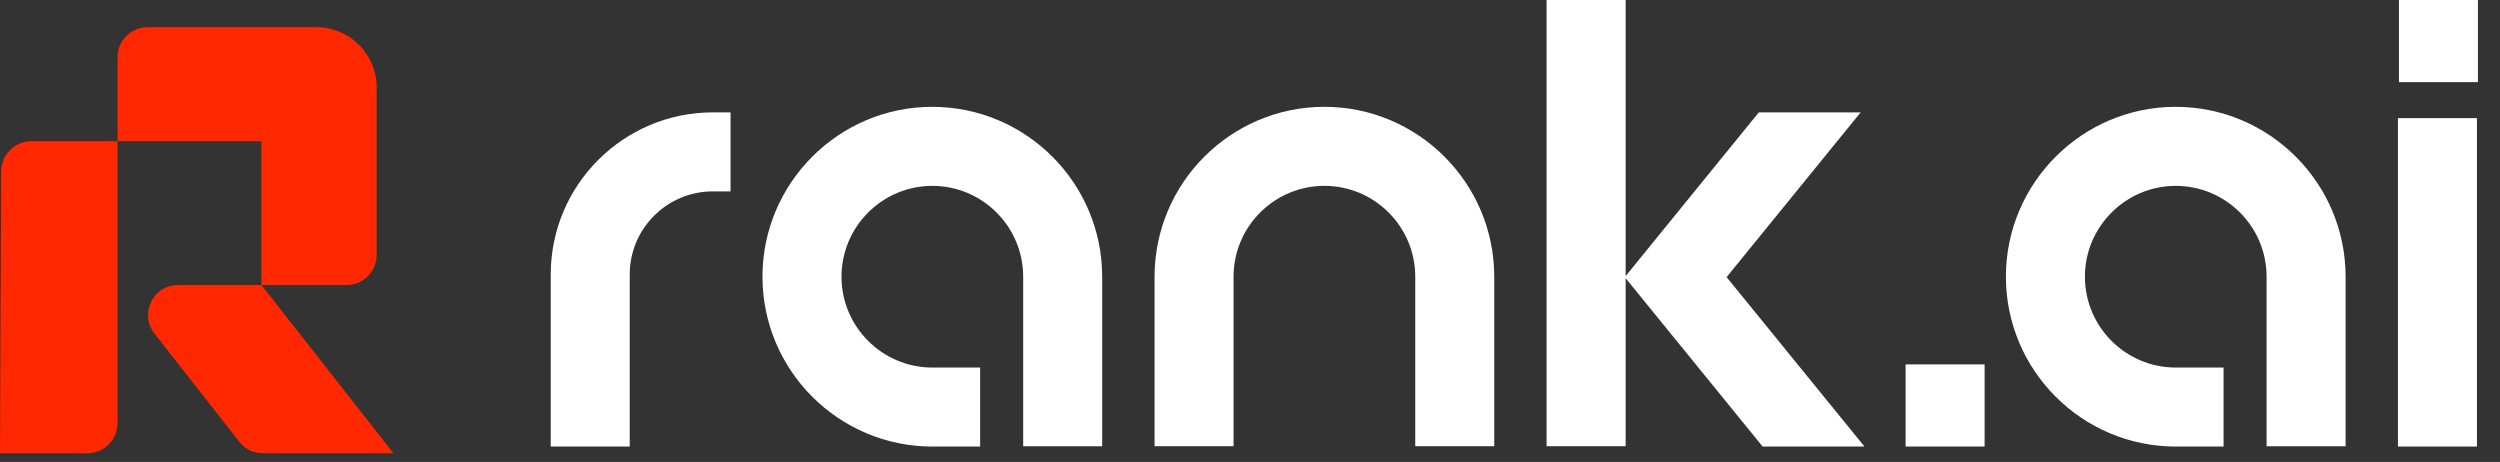 <svg width="92" height="17" viewBox="0 0 92 17" fill="none" xmlns="http://www.w3.org/2000/svg">
<rect x="0" y="0" width="92" height="17" fill="#333333" stroke="none"/>
<g clip-path="url(#clip0_2239_7404)">
<path fill-rule="evenodd" clip-rule="evenodd" d="M11.648 1C12.867 1 13.861 1.994 13.861 3.213V9.381C13.861 9.993 13.364 10.49 12.757 10.49H9.62L14.48 16.68H9.679C9.328 16.68 9.025 16.533 8.805 16.256L5.687 12.28C5.42 11.94 5.373 11.505 5.561 11.113C5.749 10.72 6.121 10.49 6.555 10.49H9.62V5.206H9.609V5.196H4.325V15.571C4.325 16.183 3.828 16.68 3.221 16.68H0L0.045 6.3C0.045 5.693 0.543 5.196 1.155 5.196H4.325L4.325 2.104C4.325 1.497 4.822 1 5.434 1H11.648Z" fill="#FF2800"/>
</g>
<path d="M48.738 3.931C45.292 3.931 42.488 6.735 42.488 10.182V16.42H45.395V10.182C45.395 8.339 46.895 6.839 48.738 6.839C50.581 6.839 52.081 8.339 52.081 10.182V16.42H54.988V10.182C54.988 6.736 52.185 3.931 48.737 3.931H48.738Z" fill="white"/>
<path d="M20.267 10.099V16.432H23.174V10.099C23.174 8.414 24.545 7.043 26.23 7.043H26.884V4.136H26.23C22.942 4.136 20.267 6.811 20.267 10.099Z" fill="white"/>
<path d="M91.151 4.347H88.244V16.433H91.151V4.347Z" fill="white"/>
<path d="M91.188 0H88.281V3.022H91.188V0Z" fill="white"/>
<path d="M73.033 13.41H70.126V16.432H73.033V13.41Z" fill="white"/>
<path d="M34.31 3.931C30.864 3.931 28.059 6.735 28.059 10.182C28.059 13.629 30.863 16.433 34.31 16.433H36.069V13.526H34.31C32.467 13.526 30.967 12.026 30.967 10.183C30.967 8.34 32.467 6.84 34.31 6.84C36.153 6.84 37.653 8.34 37.653 10.183V16.422H40.56V10.183C40.56 6.737 37.756 3.932 34.31 3.932V3.931Z" fill="white"/>
<path d="M80.068 3.931C76.622 3.931 73.817 6.735 73.817 10.182C73.817 13.629 76.62 16.433 80.068 16.433H81.827V13.526H80.068C78.225 13.526 76.725 12.026 76.725 10.183C76.725 8.34 78.225 6.84 80.068 6.84C81.911 6.84 83.411 8.34 83.411 10.183V16.422H86.318V10.183C86.318 6.737 83.514 3.932 80.068 3.932V3.931Z" fill="white"/>
<path d="M68.472 4.136H64.723L59.824 10.159V0H56.915V16.421H59.824V10.238L64.864 16.432H68.612L63.539 10.198L68.472 4.136Z" fill="white"/>
<defs>
<clipPath id="clip0_2239_7404">
<rect width="14.48" height="15.68" fill="white" transform="translate(0 1)"/>
</clipPath>
</defs>
</svg>
